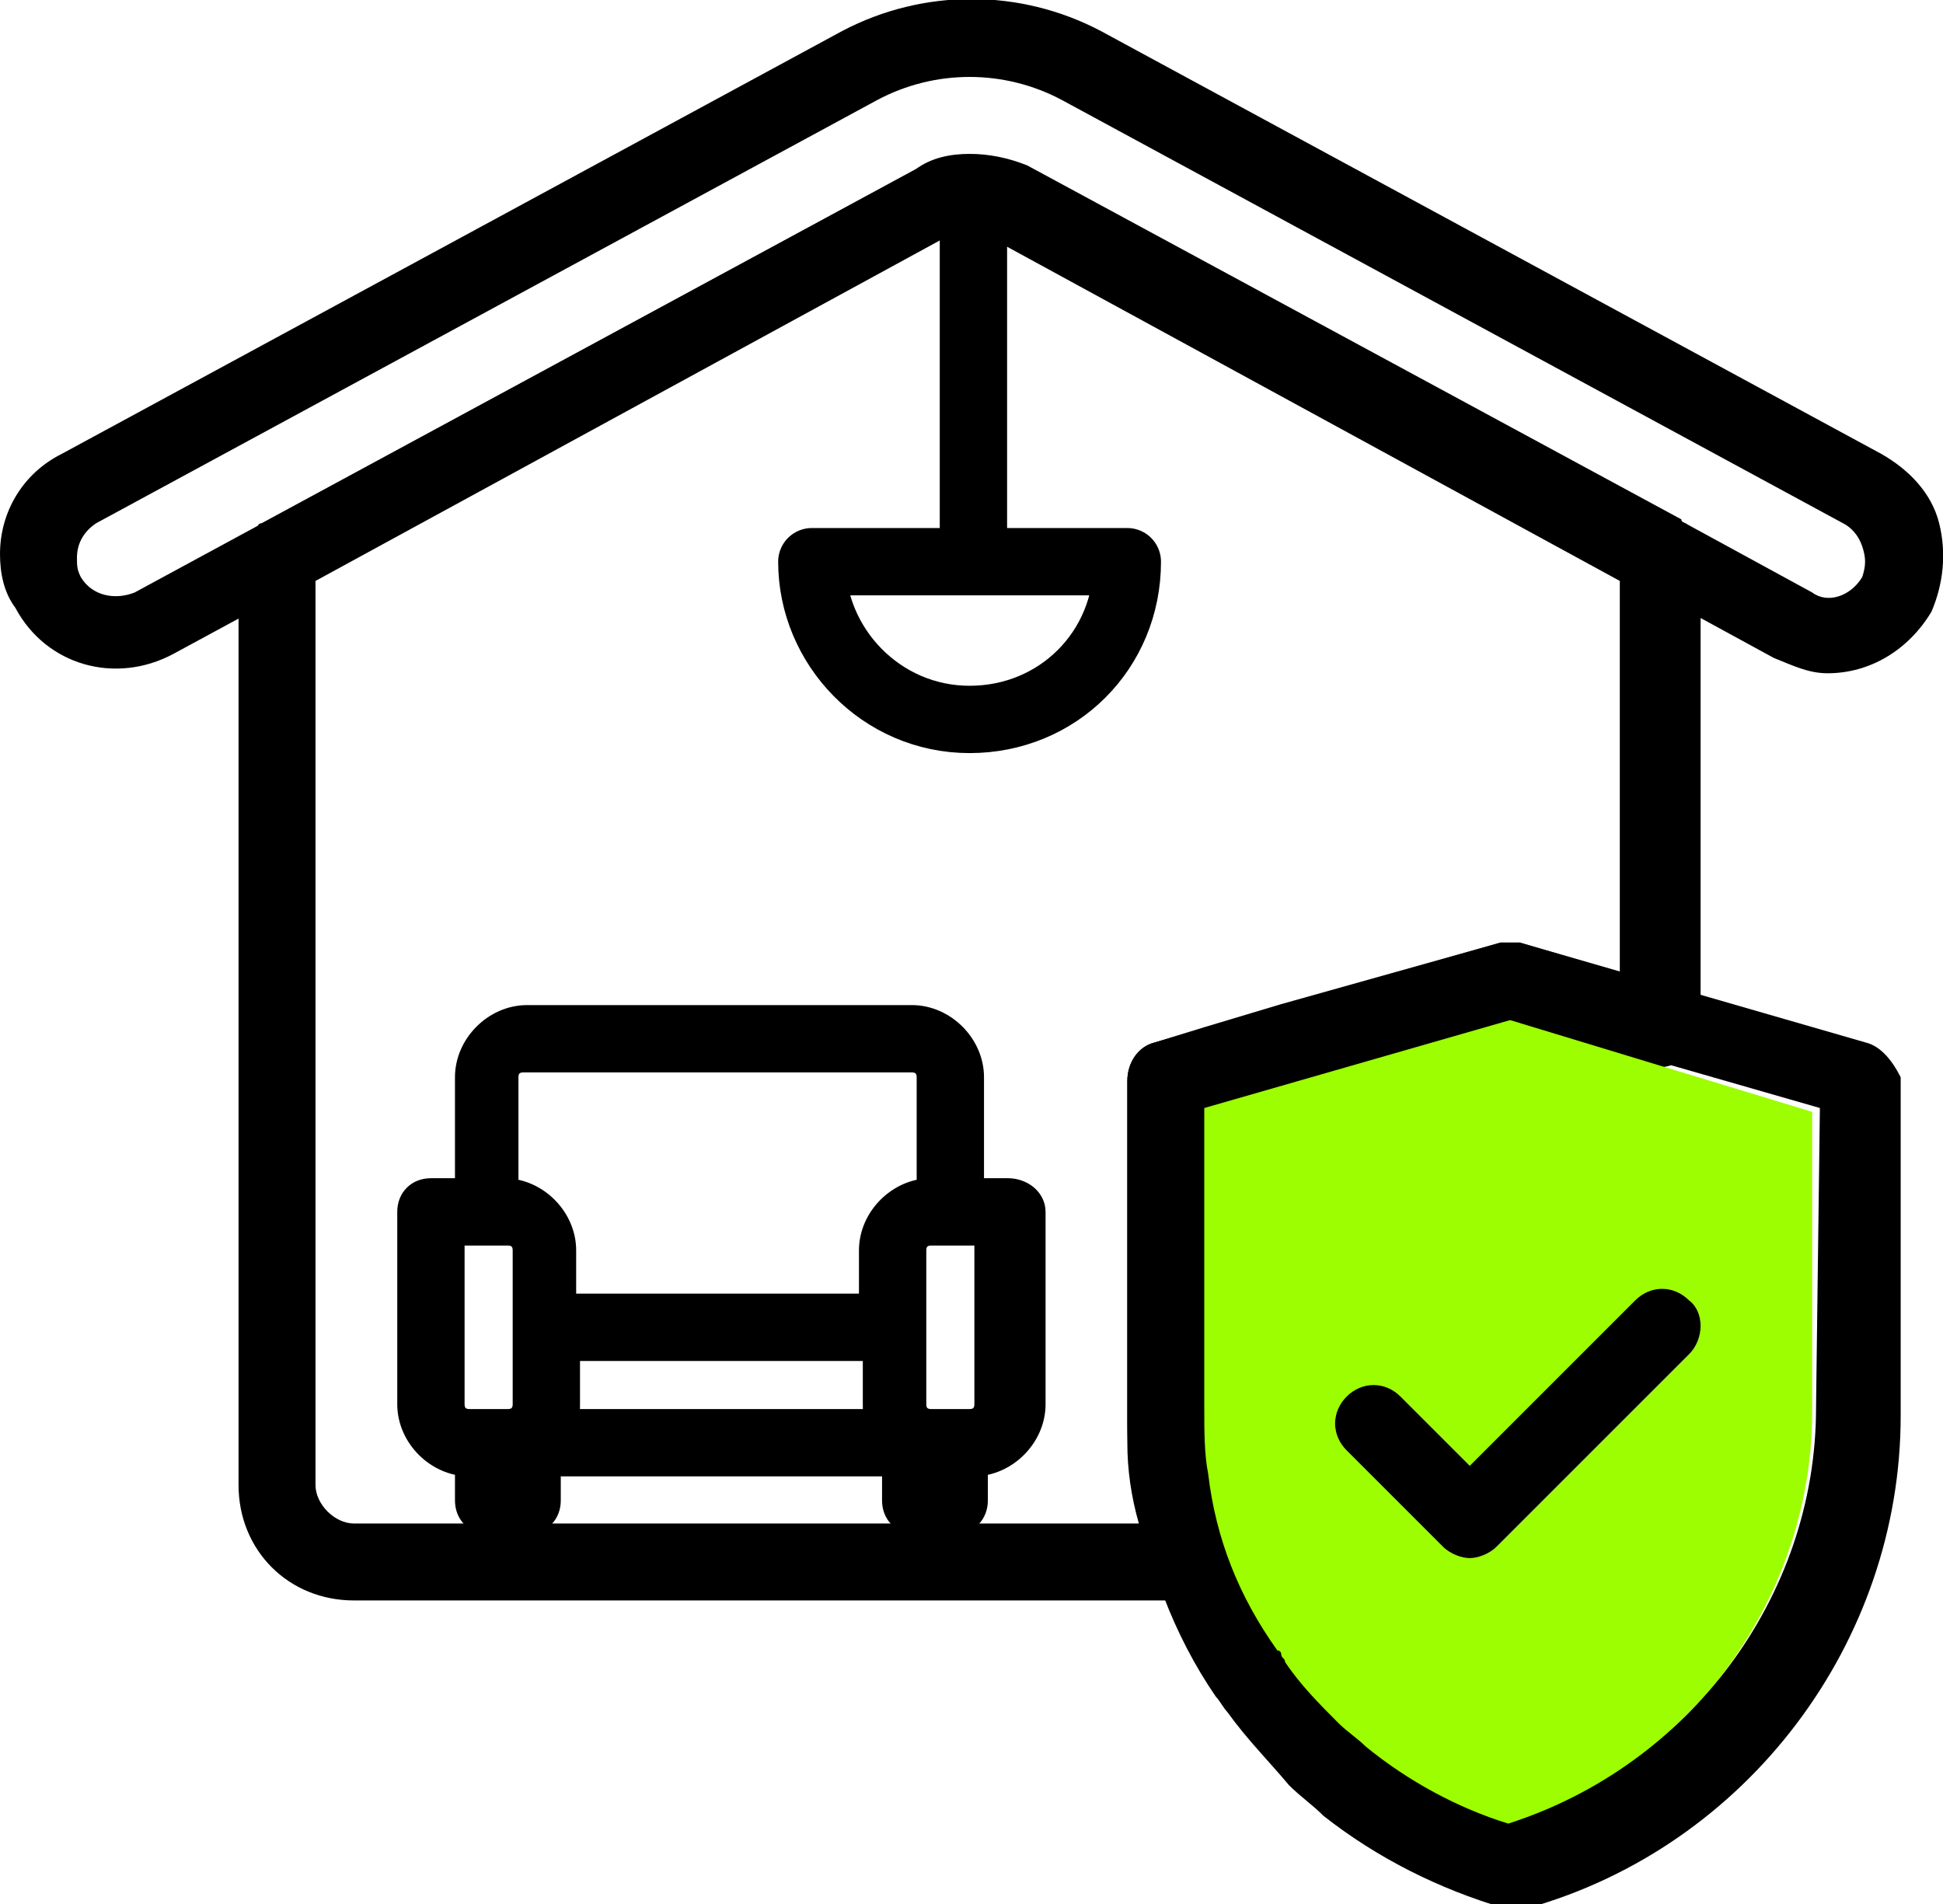<?xml version="1.0" encoding="utf-8"?>
<!-- Generator: Adobe Illustrator 24.0.2, SVG Export Plug-In . SVG Version: 6.00 Build 0)  -->
<svg version="1.1" id="Layer_1" xmlns="http://www.w3.org/2000/svg" xmlns:xlink="http://www.w3.org/1999/xlink" x="0px" y="0px"
	 viewBox="0 0 50.5 49.5" style="enable-background:new 0 0 50.5 49.5;" xml:space="preserve">
<style type="text/css">
	.st0{stroke:#000000;stroke-width:0.75;stroke-miterlimit:10;}
	.st1{fill:#9CFE00;}
	.st2{fill:none;stroke:#000000;stroke-width:1.75;stroke-linejoin:round;stroke-miterlimit:10;}
	.st3{fill:none;stroke:#000000;stroke-width:1.75;stroke-miterlimit:10;}
</style>
<g>
	<g>
		<path class="st0" d="M26.2,31h-1v-3c0-0.8-0.7-1.5-1.5-1.5h-10c-0.8,0-1.5,0.7-1.5,1.5v3h-1c-0.3,0-0.5,0.2-0.5,0.5v5
			c0,0.8,0.7,1.5,1.5,1.5v1c0,0.3,0.2,0.5,0.5,0.5h1c0.3,0,0.5-0.2,0.5-0.5v-1h9.1v1c0,0.3,0.2,0.5,0.5,0.5h1c0.3,0,0.5-0.2,0.5-0.5
			v-1c0.8,0,1.5-0.7,1.5-1.5v-5C26.8,31.2,26.5,31,26.2,31z M13.7,36.5c0,0.3-0.2,0.5-0.5,0.5h-1c-0.3,0-0.5-0.2-0.5-0.5V32h1.5
			c0.3,0,0.5,0.2,0.5,0.5V36.5z M14.6,37c0.1-0.2,0.1-0.3,0.1-0.5V35h8.1v1.5c0,0.2,0,0.3,0.1,0.5H14.6z M22.7,32.5V34h-8.1v-1.5
			c0-0.8-0.7-1.5-1.5-1.5v-3c0-0.3,0.2-0.5,0.5-0.5h10.1c0.3,0,0.5,0.2,0.5,0.5v3C23.4,31,22.7,31.7,22.7,32.5z M25.7,36.5
			c0,0.3-0.2,0.5-0.5,0.5h-1c-0.3,0-0.5-0.2-0.5-0.5v-4c0-0.3,0.2-0.5,0.5-0.5h1.5V36.5z"/>
	</g>
</g>
<g id="XMLID_8_">
	<g id="XMLID_13_">
		<path id="XMLID_14_" d="M43.8,13.6C43.7,13.6,43.7,13.6,43.8,13.6L26.7,4.4c-0.9-0.5-2-0.5-2.9,0l-17,9.2c0,0-0.1,0-0.1,0.1
			c-0.3,0.2-0.5,0.5-0.5,0.9v24c0,1.7,1.3,3,3,3h21.6c0.3,0,0.6-0.1,0.8-0.4c0.2-0.3,0.2-0.6,0.1-0.9c-0.3-0.9-0.5-1.9-0.5-2.9
			c0-0.2,0-0.5,0-0.7v-7.8l1.3-0.4l6.7-1.9l3.7,1.1c0.3,0.1,0.6,0,0.9-0.2s0.4-0.5,0.4-0.8V14.5C44.2,14.1,44.1,13.8,43.8,13.6z
			 M42.2,25.3l-2.7-0.8c-0.2,0-0.4,0-0.5,0l-5.7,1.6l-2,0.6L30,27.1c-0.4,0.1-0.7,0.5-0.7,1v8.6c0,0.3,0,0.5,0,0.8
			c0,0.7,0.1,1.4,0.3,2.1H9.2c-0.5,0-1-0.5-1-1V15.1l16.5-9c0.3-0.2,0.6-0.2,0.9,0l16.5,9v10.2H42.2L42.2,25.3z"/>
	</g>
	<path id="XMLID_12_" d="M50.4,13.6c-0.2-0.8-0.8-1.4-1.5-1.8l-20.3-11c-2.1-1.1-4.6-1.1-6.7,0l-20.3,11c-1,0.5-1.6,1.5-1.6,2.6
		c0,0.5,0.1,1,0.4,1.4c0.8,1.5,2.6,2,4.1,1.2L24.8,6c0.3-0.2,0.6-0.2,0.9,0l17,9.2c0,0,0.1,0,0.1,0.1l3.3,1.8
		c0.5,0.2,0.9,0.4,1.4,0.4c1.1,0,2.1-0.6,2.7-1.6C50.5,15.2,50.6,14.4,50.4,13.6z M48.4,15c-0.3,0.5-0.9,0.7-1.3,0.4l-3.3-1.8
		c0,0-0.1,0-0.1-0.1l-17-9.2c-0.5-0.2-1-0.3-1.5-0.3s-1,0.1-1.4,0.4l-20.3,11C3,15.6,2.4,15.5,2.1,15C2,14.8,2,14.7,2,14.5
		c0-0.4,0.2-0.7,0.5-0.9l20.3-11c1.5-0.8,3.3-0.8,4.8,0l20.3,11c0.2,0.1,0.4,0.3,0.5,0.6S48.5,14.7,48.4,15z"/>
	<path id="XMLID_11_" class="st1" d="M39.2,26.5l-8,2.3v7.8c0,0.2,0,0.4,0,0.7c0,1,0.2,1.9,0.5,2.9c0.2,0.7,0.5,1.3,0.9,2
		c0.5,1,1.2,1.9,2,2.6c0.3,0.2,0.5,0.5,0.8,0.7c0.1,0.1,0.2,0.1,0.2,0.2c1.1,0.8,2.2,1.4,3.5,1.8c1.7-0.5,3.3-1.5,4.5-2.7
		c0.2-0.2,0.5-0.5,0.7-0.7c1.8-2.1,2.8-4.7,2.8-7.4v-7.8L39.2,26.5z M43.9,35.2l-5,5c-0.2,0.2-0.5,0.3-0.7,0.3s-0.5-0.1-0.7-0.3
		L35,37.7c-0.4-0.4-0.4-1,0-1.4s1-0.4,1.4,0l1.8,1.8l4.3-4.3c0.4-0.4,1-0.4,1.4,0C44.3,34.1,44.3,34.8,43.9,35.2z"/>
	<path id="XMLID_10_" d="M48.5,27.1l-9-2.6c-0.2,0-0.4,0-0.5,0l-9,2.6c-0.4,0.1-0.7,0.5-0.7,1v8.6c0,0.7,0,1.4,0.2,2
		c0.3,1.9,1,3.8,2.1,5.4c0.1,0.1,0.2,0.3,0.3,0.4c0.5,0.7,1.1,1.3,1.6,1.9c0.3,0.3,0.6,0.5,0.9,0.8c1.4,1.1,3,1.9,4.7,2.4
		c0.1,0,0.2,0,0.3,0s0.2,0,0.3,0c5.7-1.6,9.7-6.9,9.7-12.8V28C49.2,27.6,48.9,27.2,48.5,27.1z M47.2,36.6c0,4.9-3.3,9.3-8,10.8
		c-1.3-0.4-2.6-1.1-3.7-2c-0.2-0.2-0.5-0.4-0.7-0.6c-0.5-0.5-1-1-1.4-1.6c0-0.1-0.1-0.1-0.1-0.2c0,0,0-0.1-0.1-0.1
		c-1-1.4-1.6-2.9-1.8-4.6c-0.1-0.5-0.1-1.1-0.1-1.7v-7.8l8-2.3l8,2.3L47.2,36.6L47.2,36.6z"/>
	<path id="XMLID_9_" d="M43.9,35.2l-5,5c-0.2,0.2-0.5,0.3-0.7,0.3s-0.5-0.1-0.7-0.3L35,37.7c-0.4-0.4-0.4-1,0-1.4s1-0.4,1.4,0
		l1.8,1.8l4.3-4.3c0.4-0.4,1-0.4,1.4,0C44.3,34.1,44.3,34.8,43.9,35.2z"/>
</g>
<path class="st2" d="M21.1,14.6h8.2c0,2.3-1.8,4.1-4.1,4.1S21.1,16.8,21.1,14.6z"/>
<line class="st3" x1="25.3" y1="14.6" x2="25.3" y2="5.2"/>
</svg>
